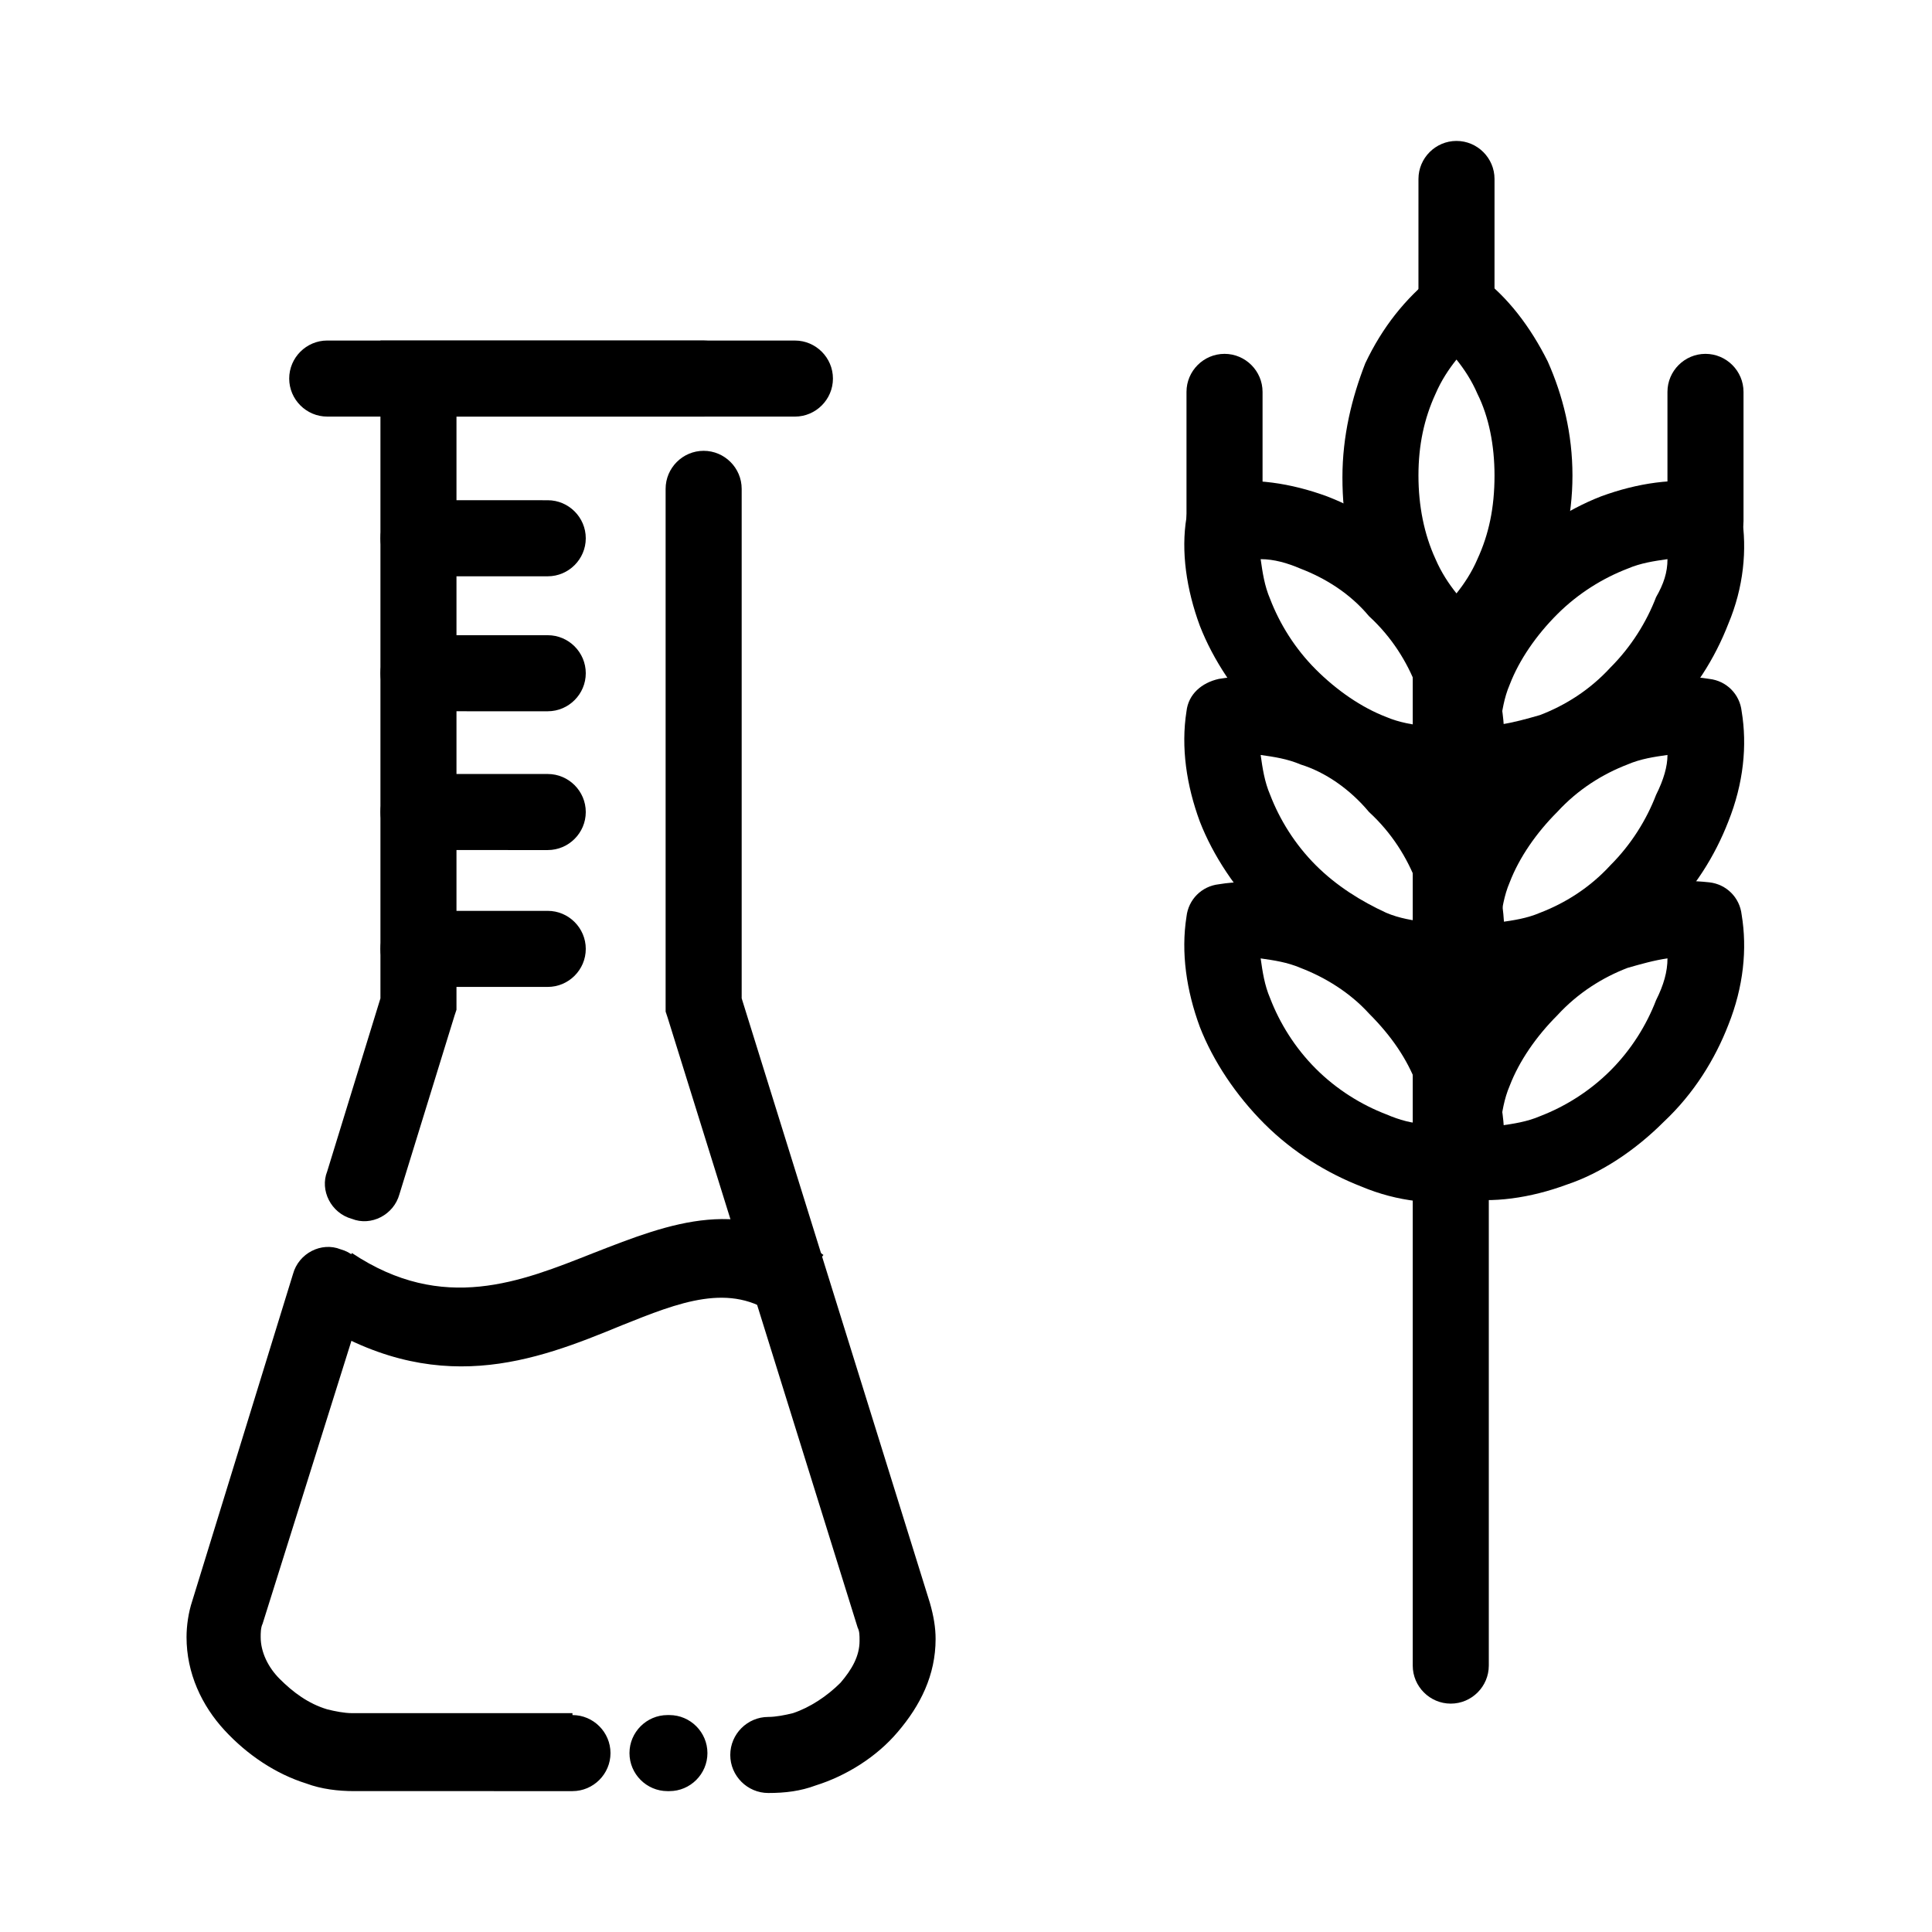 <?xml version="1.0" encoding="UTF-8"?>
<!-- Uploaded to: SVG Repo, www.svgrepo.com, Generator: SVG Repo Mixer Tools -->
<svg fill="#000000" width="800px" height="800px" version="1.1" viewBox="144 144 512 512" xmlns="http://www.w3.org/2000/svg">
 <g>
  <path d="m467 272.03c9.07-1.512 19.145 0 28.719 3.527 9.07 3.527 18.137 9.07 25.695 17.129 7.559 7.559 13.602 16.625 17.129 25.695 3.527 9.574 5.039 19.648 3.527 29.223-0.504 4.535-4.535 8.062-8.566 8.566-9.07 1.512-19.145 0-28.719-3.527-9.07-3.527-18.137-9.07-25.695-17.129-7.559-7.559-13.602-16.625-17.129-25.695-3.527-9.574-5.039-19.648-3.527-28.719 0.508-5.039 4.035-8.062 8.566-9.07zm21.664 22.672c-3.527-1.512-7.055-2.519-10.578-2.519 0.504 3.527 1.008 7.055 2.519 10.578 2.519 6.551 6.551 13.098 12.09 18.641 5.543 5.543 12.09 10.078 18.641 12.594 3.527 1.512 7.055 2.016 10.578 2.519-0.504-3.527-1.512-7.055-2.519-10.578-2.519-6.551-6.551-13.098-12.594-18.641-5.035-6.047-11.586-10.074-18.137-12.594z"/>
  <path d="m467 323.92c9.07-1.512 19.145-0.504 28.719 3.527 9.07 3.527 18.137 9.07 25.695 16.625 7.559 7.559 13.602 16.625 17.129 25.695 3.527 9.574 5.039 19.648 3.527 29.223-0.504 4.535-4.535 7.559-8.566 8.566-9.07 1.512-19.145 0.504-28.719-3.527-9.07-3.527-18.137-9.07-25.695-16.625-7.559-7.559-13.602-16.625-17.129-25.695-3.527-9.574-5.039-19.648-3.527-29.223 0.508-4.535 4.035-7.559 8.566-8.566zm21.664 22.672c-3.527-1.512-7.055-2.016-10.578-2.519 0.504 3.527 1.008 7.055 2.519 10.578 2.519 6.551 6.551 13.098 12.09 18.641 5.543 5.543 12.09 9.574 18.641 12.594 3.527 1.512 7.055 2.016 10.578 2.519-0.504-3.527-1.512-7.055-2.519-10.578-2.519-6.551-6.551-13.098-12.594-18.641-5.035-6.043-11.586-10.578-18.137-12.594z"/>
  <path d="m467 378.34c9.07-1.512 19.145 0 28.719 3.527 9.07 3.527 18.137 9.07 25.695 17.129 7.559 7.559 13.602 16.625 17.129 25.695 3.527 9.574 5.039 19.648 3.527 28.719-0.504 4.535-4.535 8.062-8.566 8.566-9.07 1.512-19.145 0.504-28.719-3.527-9.07-3.527-18.137-9.07-25.695-16.625-7.559-7.559-13.602-16.625-17.129-25.695-3.527-9.574-5.039-19.648-3.527-29.223 0.508-4.539 4.035-8.062 8.566-8.566zm21.664 22.168c-3.527-1.512-7.055-2.016-10.578-2.519 0.504 3.527 1.008 7.055 2.519 10.578 2.519 6.551 6.551 13.098 12.09 18.641 5.543 5.543 12.09 9.574 18.641 12.09 3.527 1.512 7.055 2.519 10.578 2.519-0.504-3.527-1.512-7.055-2.519-10.578-2.519-6.551-6.551-12.594-12.594-18.641-5.035-5.543-11.586-9.574-18.137-12.09z"/>
  <path d="m585.9 292.18c-3.527 0.504-7.055 1.008-10.578 2.519-6.551 2.519-13.098 6.551-18.641 12.09-5.543 5.543-10.078 12.09-12.594 18.641-1.512 3.527-2.016 7.055-2.519 10.578 3.527-0.504 7.055-1.512 10.578-2.519 6.551-2.519 13.098-6.551 18.641-12.594 5.543-5.543 9.574-12.09 12.09-18.641 2.019-3.523 3.023-6.547 3.023-10.074zm-17.633-16.625c9.574-3.527 19.648-5.039 28.719-3.527 4.535 0.504 8.062 4.031 8.566 8.566 1.512 9.07 0.504 19.145-3.527 28.719-3.527 9.07-9.07 18.137-17.129 25.695-7.559 7.559-16.625 13.602-25.695 17.129-9.574 3.527-19.648 4.535-28.719 3.527-4.535-0.504-8.062-4.031-8.566-8.566-1.512-9.07 0-19.145 3.527-29.223 3.527-9.07 9.07-18.137 17.129-25.695 7.559-7.055 16.629-13.098 25.695-16.625z"/>
  <path d="m585.9 344.07c-3.527 0.504-7.055 1.008-10.578 2.519-6.551 2.519-13.098 6.551-18.641 12.594-5.543 5.543-10.078 12.09-12.594 18.641-1.512 3.527-2.016 7.055-2.519 10.578 3.527-0.504 7.055-1.008 10.578-2.519 6.551-2.519 13.098-6.551 18.641-12.594 5.543-5.543 9.574-12.09 12.09-18.641 2.019-4.027 3.023-7.555 3.023-10.578zm-17.633-16.625c9.574-3.527 19.648-5.039 28.719-3.527 4.535 0.504 8.062 4.031 8.566 8.566 1.512 9.07 0.504 19.145-3.527 29.223-3.527 9.07-9.07 18.137-17.129 25.695-7.559 7.559-16.625 13.602-25.695 16.625-9.574 3.527-19.648 5.039-28.719 3.527-4.535-0.504-8.062-4.031-8.566-8.566-1.512-9.574 0-19.145 3.527-29.223 3.527-9.07 9.07-18.137 17.129-25.695 7.559-7.555 16.629-13.098 25.695-16.625z"/>
  <path d="m585.9 397.98c-3.527 0.504-7.055 1.512-10.578 2.519-6.551 2.519-13.098 6.551-18.641 12.594-5.543 5.543-10.078 12.09-12.594 18.641-1.512 3.527-2.016 7.055-2.519 10.578 3.527-0.504 7.055-1.008 10.578-2.519 6.551-2.519 13.098-6.551 18.641-12.09 5.543-5.543 9.574-12.09 12.09-18.641 2.019-4.031 3.023-7.555 3.023-11.082zm-17.633-16.625c9.574-3.527 19.648-4.535 28.719-3.527 4.535 0.504 8.062 4.031 8.566 8.566 1.512 9.07 0.504 19.145-3.527 29.223-3.527 9.07-9.07 18.137-17.129 25.695-7.559 7.559-16.625 13.602-25.695 16.625-9.574 3.527-19.648 5.039-28.719 3.527-4.535-0.504-8.062-4.031-8.566-8.566-1.512-9.07 0-19.145 3.527-28.719 3.527-9.07 9.07-18.137 17.129-25.695 7.559-7.559 16.629-13.605 25.695-17.129z"/>
  <path d="m518.39 320.9c0-5.543 4.535-10.078 10.078-10.078 5.543 0 10.078 4.535 10.078 10.078v264.5c0 5.543-4.535 10.078-10.078 10.078-5.543 0-10.078-4.535-10.078-10.078z"/>
  <path d="m478.59 282.11c0 5.543-4.535 10.078-10.078 10.078s-10.078-4.535-10.078-10.078v-34.258c0-5.543 4.535-10.078 10.078-10.078s10.078 4.535 10.078 10.078z"/>
  <path d="m606.05 282.11c0 5.543-4.535 10.078-10.078 10.078-5.543 0-10.078-4.535-10.078-10.078v-34.258c0-5.543 4.535-10.078 10.078-10.078 5.543 0 10.078 4.535 10.078 10.078z"/>
  <path d="m536.03 217.12c7.559 5.543 13.602 13.602 18.137 22.672 4.031 9.07 6.551 19.145 6.551 30.23 0 11.082-2.519 21.16-6.551 30.23-4.535 9.574-10.578 17.633-18.137 23.176-3.527 2.519-8.566 2.519-12.09 0-7.559-5.543-13.602-13.602-18.137-22.672-4.031-9.07-6.047-19.145-6.047-30.23 0-11.082 2.519-21.16 6.047-30.23 4.535-9.574 10.578-17.129 18.137-23.176 4.027-2.519 9.066-2.519 12.09 0zm-0.504 31.234c-1.512-3.527-3.527-6.551-5.543-9.07-2.016 2.519-4.031 5.543-5.543 9.07-3.023 6.551-4.535 13.602-4.535 21.664s1.512 15.617 4.535 22.168c1.512 3.527 3.527 6.551 5.543 9.07 2.016-2.519 4.031-5.543 5.543-9.07 3.023-6.551 4.535-13.602 4.535-22.168 0-8.062-1.512-15.617-4.535-21.664z"/>
  <path d="m540.06 225.18c0 5.543-4.535 10.078-10.078 10.078s-10.078-4.535-10.078-10.078l0.004-33.754c0-5.543 4.535-10.078 10.078-10.078s10.078 4.535 10.078 10.078z"/>
  <path d="m249.86 460.46c-1.512 5.543-7.559 8.566-12.594 6.551-5.543-1.512-8.566-7.559-6.551-12.594l14.105-45.848v-174.32h85.648c5.543 0 10.078 4.535 10.078 10.078 0 5.543-4.535 10.078-10.078 10.078h-65.496v157.19l-0.504 1.512zm70.535-186.91c0-5.543 4.535-10.078 10.078-10.078 5.543 0 10.078 4.535 10.078 10.078v135.02l49.879 160.21c1.008 3.527 1.512 6.551 1.512 9.574 0 9.574-4.031 17.633-10.078 24.688-5.543 6.551-13.602 11.586-21.664 14.105-4.031 1.512-8.062 2.016-12.594 2.016-5.543 0-10.078-4.535-10.078-10.078s4.535-10.078 10.078-10.078c2.016 0 4.535-0.504 6.551-1.008 4.535-1.512 9.07-4.535 12.594-8.062 3.023-3.527 5.039-7.055 5.039-11.082 0-1.512 0-2.519-0.504-3.527l-50.383-161.72-0.504-1.512-0.004-2.012zm1.004 324.96c5.543 0 10.078 4.535 10.078 10.078s-4.535 10.078-10.078 10.078h-0.504c-5.543 0-10.078-4.535-10.078-10.078s4.535-10.078 10.078-10.078zm-25.691 0c5.543 0 10.078 4.535 10.078 10.078s-4.535 10.078-10.078 10.078l-57.938-0.004c-4.031 0-8.566-0.504-12.594-2.016-8.062-2.519-15.617-7.559-21.664-14.105-6.047-6.551-10.078-15.113-10.078-24.688 0-3.023 0.504-6.551 1.512-9.574l26.703-86.656c1.512-5.543 7.559-8.566 12.594-6.551 5.543 1.512 8.566 7.559 6.551 12.594l-27.207 86.656c-0.504 1.008-0.504 2.519-0.504 3.527 0 4.031 2.016 8.062 5.039 11.082 3.527 3.527 7.559 6.551 12.594 8.062 2.016 0.504 4.535 1.008 6.551 1.008l58.441 0.004z"/>
  <path d="m230.72 254.4c-5.543 0-10.078-4.535-10.078-10.078 0-5.543 4.535-10.078 10.078-10.078l123.94 0.004c5.543 0 10.078 4.535 10.078 10.078s-4.535 10.078-10.078 10.078z"/>
  <path d="m254.9 296.72c-5.543 0-10.078-4.535-10.078-10.078s4.535-10.078 10.078-10.078l34.258 0.004c5.543 0 10.078 4.535 10.078 10.078s-4.535 10.078-10.078 10.078z"/>
  <path d="m254.9 332.49c-5.543 0-10.078-4.535-10.078-10.078 0-5.543 4.535-10.078 10.078-10.078l34.258 0.004c5.543 0 10.078 4.535 10.078 10.078 0 5.543-4.535 10.078-10.078 10.078z"/>
  <path d="m254.9 369.27c-5.543 0-10.078-4.535-10.078-10.078s4.535-10.078 10.078-10.078l34.258 0.004c5.543 0 10.078 4.535 10.078 10.078 0 5.543-4.535 10.078-10.078 10.078z"/>
  <path d="m254.9 405.54c-5.543 0-10.078-4.535-10.078-10.078 0-5.543 4.535-10.078 10.078-10.078l34.258 0.004c5.543 0 10.078 4.535 10.078 10.078 0 5.543-4.535 10.078-10.078 10.078z"/>
  <path d="m237.27 476.07c24.184 16.121 44.84 7.559 63.984 0 20.656-8.062 39.801-15.617 60.961 0.504l-12.598 16.121c-12.09-9.07-25.695-3.527-40.809 2.519-23.176 9.574-49.375 19.648-82.625-2.016z"/>
 </g>
</svg>